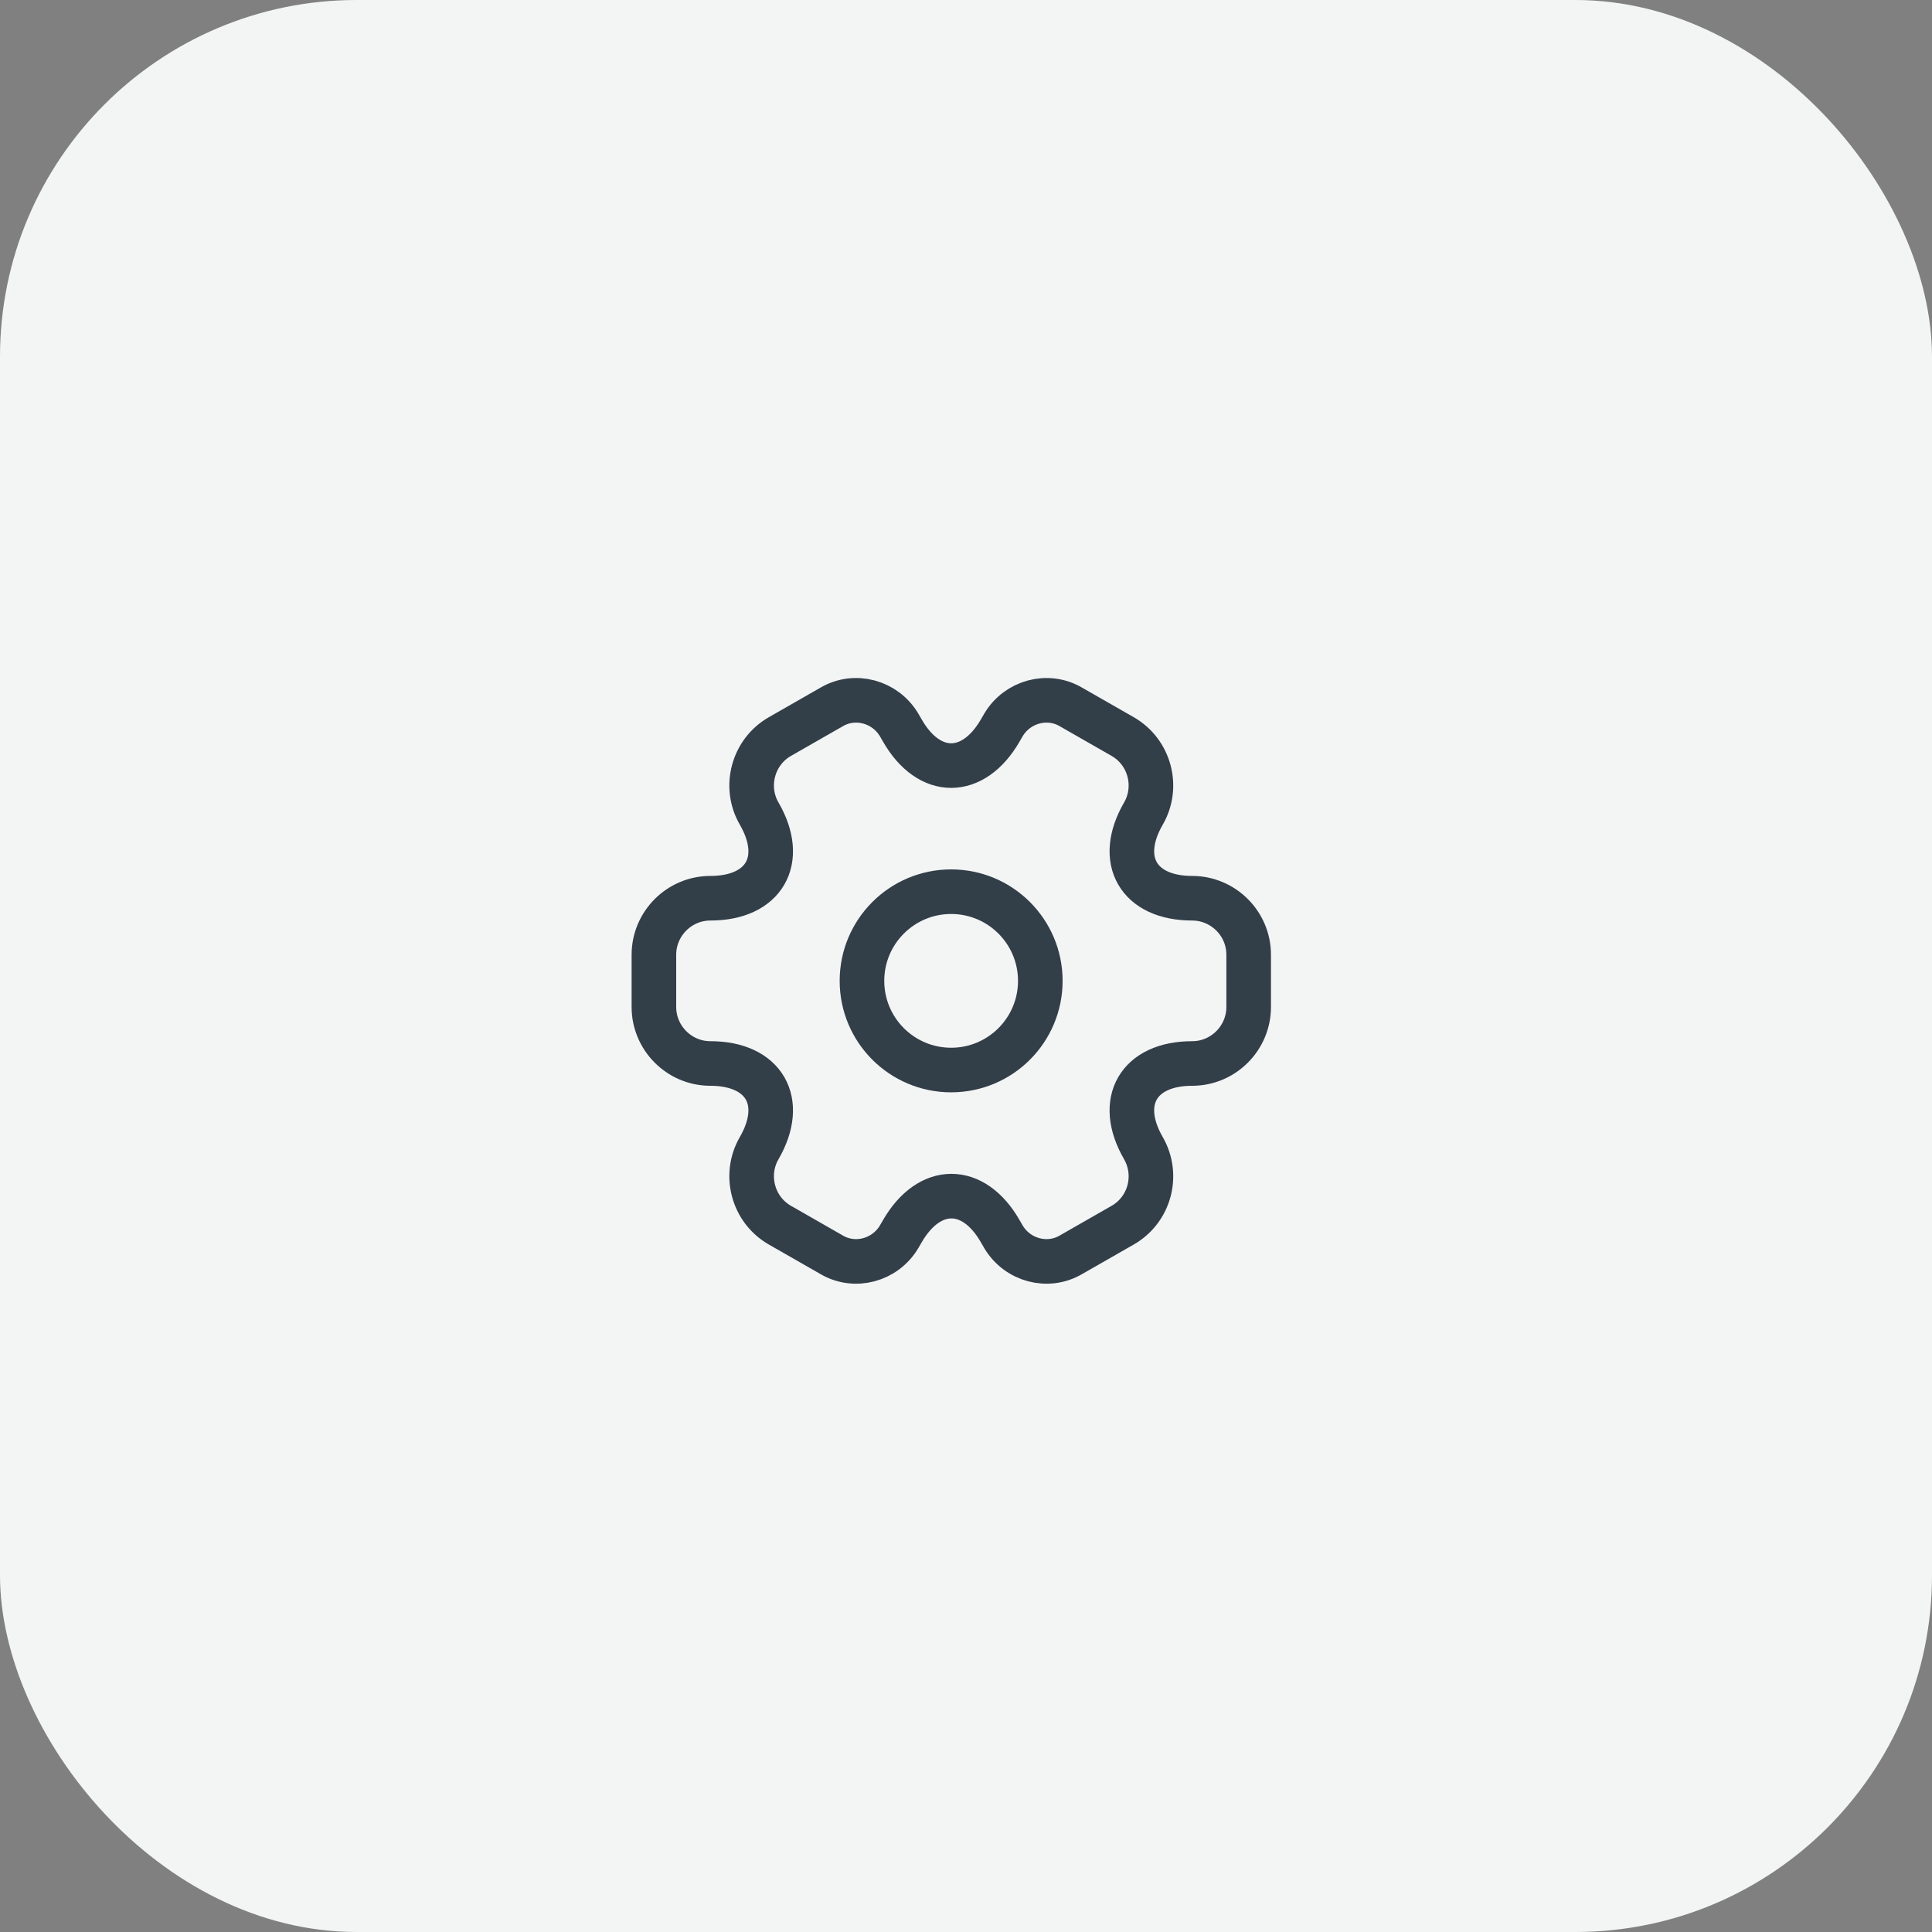 <?xml version="1.0" encoding="UTF-8"?> <svg xmlns="http://www.w3.org/2000/svg" width="65" height="65" viewBox="0 0 65 65" fill="none"><rect x="0" y="0" width="65" height="65" fill="#808080" stroke="none"/> <rect width="65" height="65" rx="12" fill="#F3F4F4"></rect> <path d="M32 36C33.657 36 35 34.657 35 33C35 31.343 33.657 30 32 30C30.343 30 29 31.343 29 33C29 34.657 30.343 36 32 36Z" stroke="#323E48" stroke-width="1.5" stroke-miterlimit="10" stroke-linecap="round" stroke-linejoin="round"></path> <path d="M22 33.88V32.12C22 31.08 22.85 30.22 23.9 30.22C25.71 30.22 26.45 28.94 25.54 27.37C25.02 26.47 25.33 25.3 26.24 24.78L27.97 23.79C28.76 23.32 29.78 23.6 30.25 24.39L30.36 24.58C31.26 26.15 32.74 26.15 33.65 24.58L33.76 24.39C34.23 23.6 35.25 23.32 36.04 23.79L37.77 24.78C38.68 25.3 38.99 26.47 38.47 27.37C37.56 28.94 38.3 30.22 40.11 30.22C41.15 30.22 42.01 31.07 42.01 32.12V33.88C42.01 34.92 41.16 35.78 40.11 35.78C38.3 35.78 37.56 37.06 38.47 38.63C38.99 39.54 38.68 40.7 37.77 41.22L36.04 42.21C35.25 42.68 34.23 42.4 33.76 41.61L33.65 41.42C32.75 39.85 31.27 39.85 30.36 41.42L30.25 41.61C29.78 42.4 28.76 42.68 27.97 42.21L26.24 41.22C25.33 40.7 25.02 39.53 25.54 38.63C26.45 37.06 25.71 35.78 23.9 35.78C22.85 35.78 22 34.92 22 33.88Z" stroke="#323E48" stroke-width="1.5" stroke-miterlimit="10" stroke-linecap="round" stroke-linejoin="round"></path> </svg> 